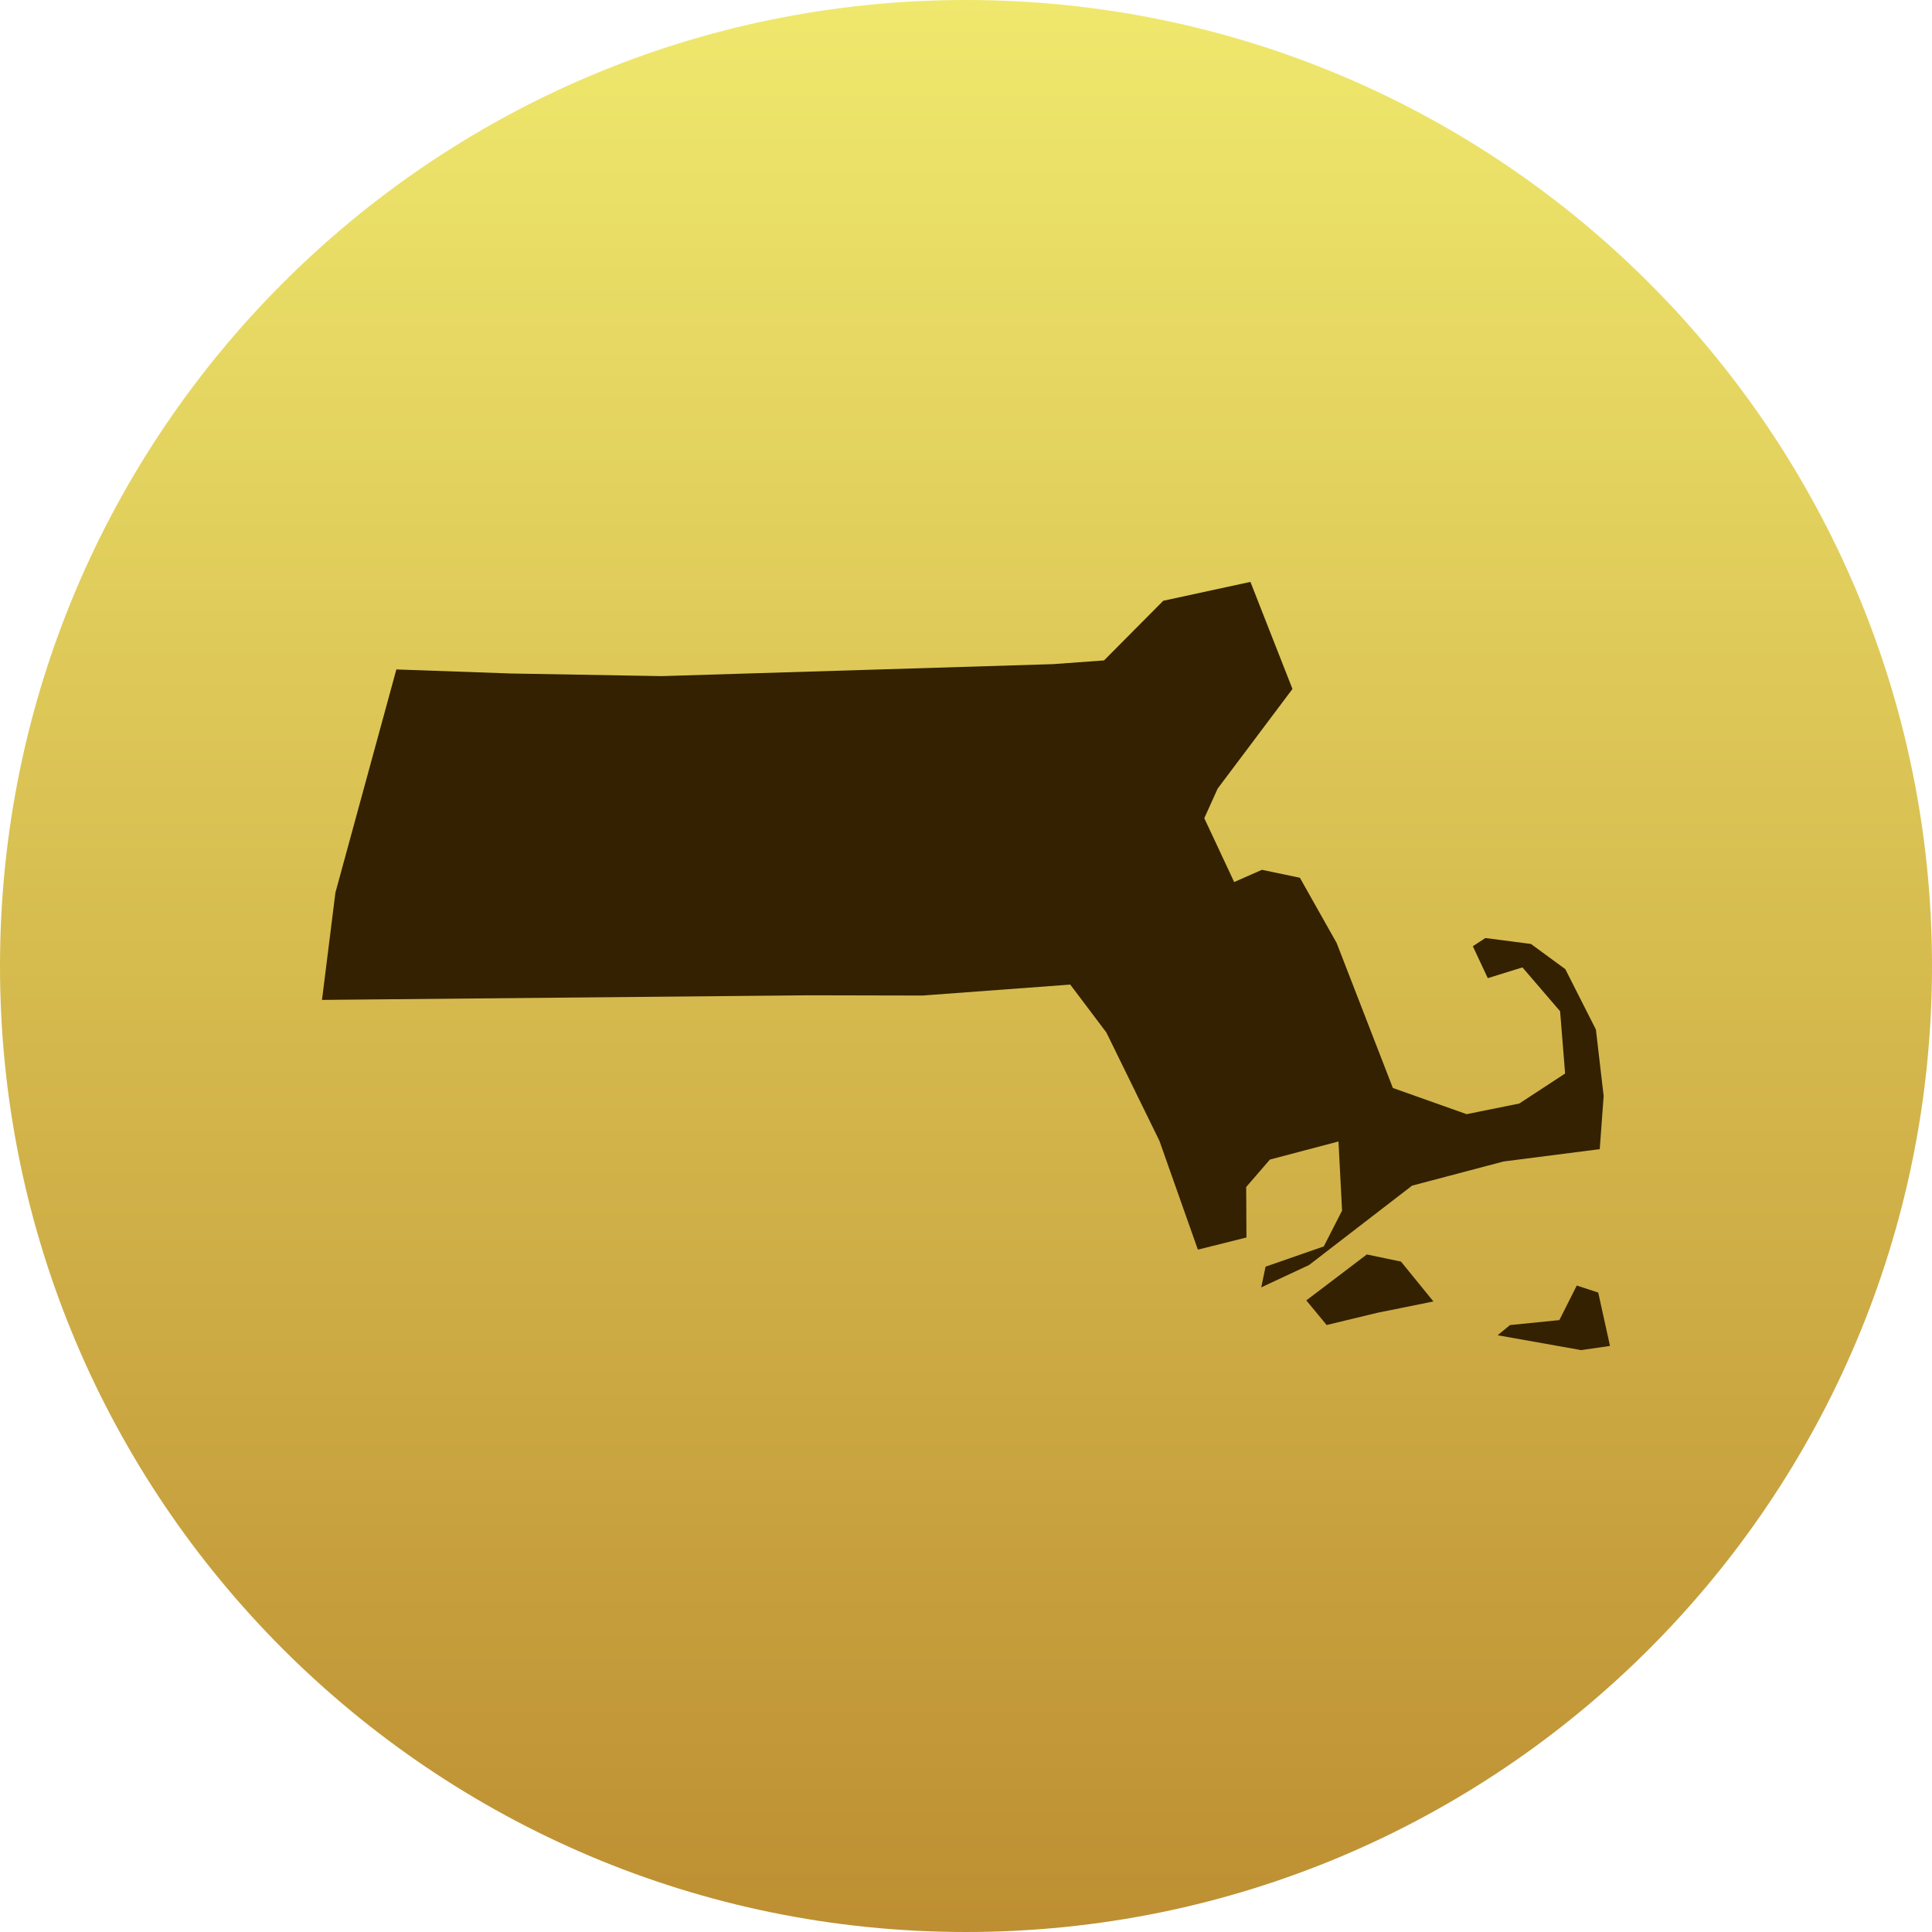<?xml version="1.0" encoding="UTF-8"?>
<!DOCTYPE svg PUBLIC "-//W3C//DTD SVG 1.1//EN" "http://www.w3.org/Graphics/SVG/1.1/DTD/svg11.dtd">
<svg version="1.1" xmlns="http://www.w3.org/2000/svg" xmlns:xlink="http://www.w3.org/1999/xlink" x="0" y="0" width="63" height="63" viewBox="0, 0, 180, 180">
  <defs>
    <linearGradient id="Gradient_1" gradientUnits="userSpaceOnUse" x1="640.156" y1="331.5" x2="640.156" y2="511.5" gradientTransform="matrix(1, 0, 0, 1, -550.156, -331.5)">
      <stop offset="0" stop-color="#EFE86D"/>
      <stop offset="0.477" stop-color="#D7BD50"/>
      <stop offset="1" stop-color="#BD8F32"/>
    </linearGradient>
  </defs>
  <g id="Splash_Map">
    <path d="M90,180 C40.295,180 0,139.706 0,90 C0,40.294 40.295,0 90,0 C139.706,0 180,40.294 180,90 C180,139.706 139.706,180 90,180 z" fill="url(#Gradient_1)"/>
    <g id="MA">
      <path d="M140.68,123.454 L145.283,122.991 L146.904,119.77 L148.903,120.425 L150,125.398 L147.31,125.786 L139.533,124.401 z M121.707,121.156 L127.344,116.876 L130.527,117.54 L133.547,121.254 L128.347,122.304 L123.601,123.449 z M61.625,62.993 L98.09,61.877 L102.859,61.53 L108.379,55.972 L116.5,54.214 L120.416,64.189 L113.447,73.47 L112.201,76.23 L114.985,82.178 L117.571,81.04 L121.107,81.778 L124.535,87.861 L129.77,101.365 L136.641,103.805 L141.544,102.815 L145.818,100.017 L145.351,94.216 L141.842,90.129 L138.614,91.133 L137.221,88.159 L138.387,87.395 L142.633,87.946 L145.834,90.291 L148.686,95.918 L149.408,102.107 L149.045,107.064 L140.083,108.213 L131.562,110.462 L121.969,117.854 L117.507,119.942 L117.91,118.013 L123.335,116.126 L125.038,112.791 L124.704,106.347 L118.314,108.034 L116.103,110.592 L116.129,115.294 L111.604,116.426 L108.019,106.283 L103.079,96.195 L99.713,91.731 L85.942,92.752 L75.379,92.729 L30,93.159 L31.251,83.159 L36.929,62.37 L47.586,62.748 z" fill="#332101"/>
    </g>
  </g>
</svg>
